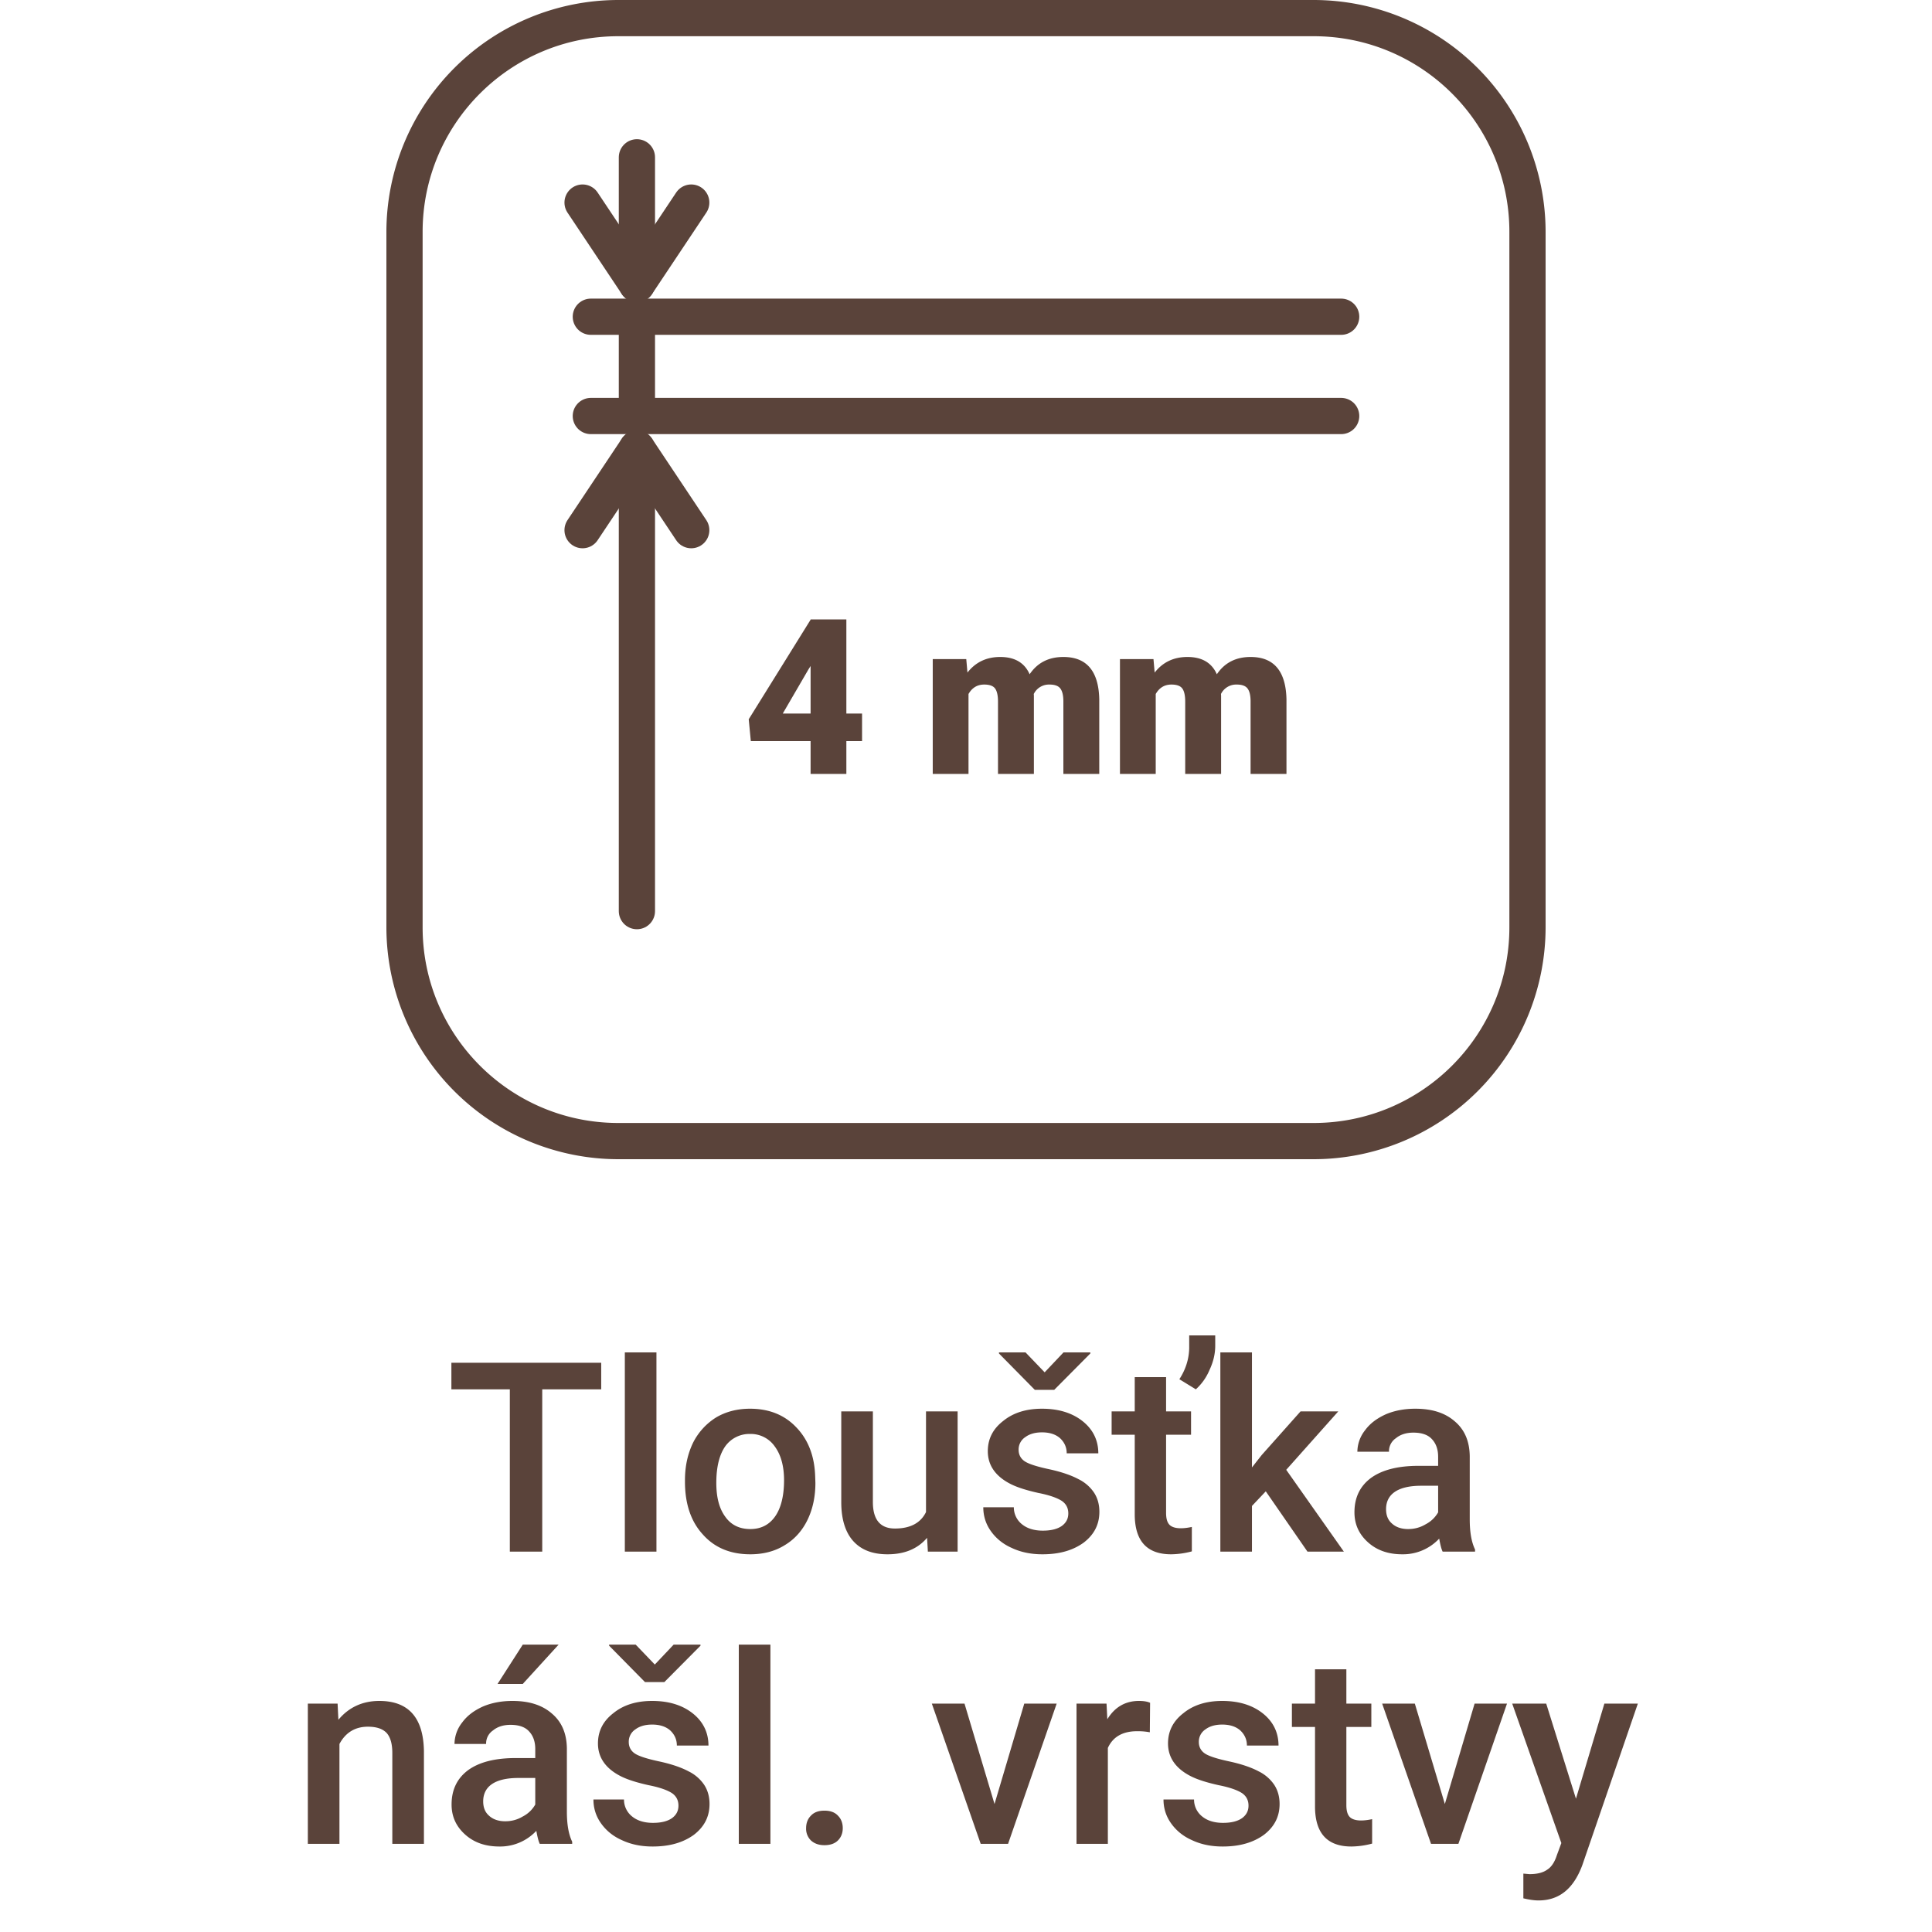 <svg xmlns="http://www.w3.org/2000/svg" xmlns:xlink="http://www.w3.org/1999/xlink" width="100%" height="100%" viewBox="0 0 80 80" fill-rule="evenodd" stroke-linecap="round" stroke-linejoin="round" stroke-miterlimit="1.5" xmlns:v="https://vecta.io/nano"><clipPath id="A"><path d="M0 0h80v80H0z"/></clipPath><g clip-path="url(#A)"><g fill="#5a433a"><g fill-rule="nonzero"><path d="M24.895 57.529h-2.442v6.721h-1.342v-6.721h-2.42v-1.1h6.204v1.1zM25.873 56h1.309v8.25h-1.309zm2.49 5.291c0-.572.11-1.078.33-1.54a2.62 2.62 0 0 1 .957-1.056c.407-.242.88-.363 1.408-.363.781 0 1.419.253 1.903.759.495.506.759 1.177.792 2.002l.011.308c0 .572-.11 1.089-.33 1.54s-.539.803-.946 1.045c-.407.253-.891.374-1.419.374-.825 0-1.485-.275-1.969-.825-.495-.539-.737-1.276-.737-2.178v-.066zm1.298.11c0 .605.121 1.067.374 1.408.242.341.594.506 1.034.506s.781-.176 1.023-.517.374-.847.374-1.507c0-.583-.132-1.056-.385-1.397a1.21 1.21 0 0 0-1.023-.517 1.23 1.23 0 0 0-1.023.506c-.242.341-.374.847-.374 1.518zm8.727 2.277c-.385.451-.924.682-1.639.682-.627 0-1.1-.187-1.43-.561-.319-.363-.484-.902-.484-1.595v-3.762h1.309v3.751c0 .737.308 1.1.913 1.1.638 0 1.067-.231 1.287-.682v-4.169h1.309v5.808h-1.232l-.033-.572zm5.848-1.012c0-.231-.099-.407-.286-.528-.198-.121-.506-.231-.957-.319-.44-.099-.814-.209-1.111-.352-.649-.319-.979-.781-.979-1.375 0-.506.209-.924.638-1.254.418-.341.957-.506 1.606-.506.693 0 1.254.176 1.683.517s.649.792.649 1.331H44.17c0-.242-.088-.451-.275-.627-.187-.165-.44-.242-.748-.242-.286 0-.517.066-.693.198a.61.61 0 0 0-.275.528c0 .198.088.363.253.473s.506.22 1.023.33c.506.11.913.253 1.199.407a1.65 1.65 0 0 1 .649.561c.143.22.22.484.22.792 0 .528-.22.946-.649 1.276-.44.319-1.001.484-1.705.484-.484 0-.902-.088-1.276-.264-.374-.165-.66-.407-.869-.704s-.308-.627-.308-.979h1.265a.89.89 0 0 0 .352.715c.209.165.495.253.847.253.341 0 .605-.066.792-.198.176-.132.264-.297.264-.517zm-.979-5.841l.781-.825h1.111v.044l-1.496 1.507h-.803l-1.485-1.507V56h1.1l.792.825zm5.028.198v1.419h1.034v.968h-1.034v3.234c0 .231.044.385.132.484s.253.154.473.154c.154 0 .308-.022.462-.055v1.012a3.43 3.43 0 0 1-.858.121c-1.012 0-1.507-.561-1.507-1.661V59.41h-.957v-.968h.957v-1.419h1.298zm1.232.506l-.682-.418c.264-.407.396-.836.407-1.276v-.539h1.078v.429c0 .33-.077.66-.231.99-.143.341-.341.605-.572.814z"/><path d="M52.413 61.753l-.572.605v1.892h-1.309V56h1.309v4.763l.407-.517 1.606-1.804h1.562l-2.156 2.42 2.387 3.388H54.14l-1.727-2.497zm7.324 2.497c-.055-.11-.099-.297-.143-.539a2.05 2.05 0 0 1-1.529.649c-.583 0-1.056-.165-1.43-.506-.363-.33-.55-.737-.55-1.232 0-.616.231-1.089.693-1.43.462-.33 1.111-.495 1.969-.495h.803v-.374c0-.308-.088-.55-.253-.726-.165-.187-.429-.275-.77-.275-.297 0-.539.077-.726.231a.65.65 0 0 0-.286.561h-1.309a1.45 1.45 0 0 1 .319-.891c.209-.286.495-.495.858-.66.363-.154.77-.231 1.221-.231.682 0 1.221.165 1.628.517.407.341.616.814.627 1.441v2.618c0 .517.066.935.22 1.254v.088h-1.342zm-1.43-.935c.264 0 .506-.066.726-.198a1.25 1.25 0 0 0 .517-.495v-1.1h-.704c-.484 0-.847.088-1.089.253s-.363.407-.363.715c0 .253.077.451.242.594.165.154.396.231.671.231zm-44.328 7.227l.033.671c.429-.517 1.001-.781 1.694-.781 1.21 0 1.826.693 1.848 2.079v3.839h-1.309v-3.762c0-.374-.077-.649-.231-.825-.165-.176-.418-.264-.781-.264-.528 0-.924.242-1.177.715v4.136h-1.309v-5.808h1.232zm8.372 5.808c-.055-.11-.099-.297-.143-.539a2.05 2.05 0 0 1-1.529.649c-.583 0-1.056-.165-1.43-.506-.363-.33-.55-.737-.55-1.232 0-.616.231-1.089.693-1.43.462-.33 1.111-.495 1.969-.495h.803v-.374c0-.308-.088-.55-.253-.726-.165-.187-.429-.275-.77-.275-.297 0-.539.077-.726.231a.65.65 0 0 0-.286.561H18.82a1.45 1.45 0 0 1 .319-.891c.209-.286.495-.495.858-.66.363-.154.77-.231 1.221-.231.682 0 1.221.165 1.628.517.407.341.616.814.627 1.441v2.618c0 .517.066.935.22 1.254v.088h-1.342zm-1.43-.935c.264 0 .506-.066.726-.198a1.25 1.25 0 0 0 .517-.495v-1.1h-.704c-.484 0-.847.088-1.089.253s-.363.407-.363.715c0 .253.077.451.242.594.165.154.396.231.671.231zm.726-7.315h1.485l-1.485 1.628h-1.045l1.045-1.628zm6.446 6.666c0-.231-.099-.407-.286-.528-.198-.121-.506-.231-.957-.319-.44-.099-.814-.209-1.111-.352-.649-.319-.979-.781-.979-1.375 0-.506.209-.924.638-1.254.418-.341.957-.506 1.606-.506.693 0 1.254.176 1.683.517s.649.792.649 1.331h-1.309c0-.242-.088-.451-.275-.627-.187-.165-.44-.242-.748-.242-.286 0-.517.066-.693.198a.61.61 0 0 0-.275.528c0 .198.088.363.253.473s.506.22 1.023.33c.506.11.913.253 1.199.407a1.65 1.65 0 0 1 .649.561c.143.22.22.484.22.792 0 .528-.22.946-.649 1.276-.44.319-1.001.484-1.705.484-.484 0-.902-.088-1.276-.264-.374-.165-.66-.407-.869-.704s-.308-.627-.308-.979h1.265a.89.89 0 0 0 .352.715c.209.165.495.253.847.253.341 0 .605-.066.792-.198.176-.132.264-.297.264-.517zm-.979-5.841l.781-.825h1.111v.044l-1.496 1.507h-.803l-1.485-1.507V68.1h1.1l.792.825zm3.478-.825h1.309v8.25h-1.309zm3.546 6.875c.242 0 .429.066.561.209.132.132.198.308.198.517 0 .198-.066.374-.198.506s-.319.198-.561.198c-.231 0-.418-.066-.561-.198a.68.68 0 0 1-.198-.506c0-.209.066-.385.198-.517.132-.143.319-.209.561-.209zm7.043-.275l1.232-4.158h1.342l-2.013 5.808h-1.133l-2.024-5.808h1.353l1.243 4.158zm6.431-2.97a2.7 2.7 0 0 0-.528-.044c-.594 0-1.001.231-1.21.693v3.971h-1.298v-5.808h1.243l.033.649c.308-.506.748-.759 1.309-.759.187 0 .341.022.462.077l-.011 1.221zm4.086 3.036c0-.231-.099-.407-.286-.528-.198-.121-.506-.231-.957-.319-.44-.099-.814-.209-1.111-.352-.649-.319-.979-.781-.979-1.375 0-.506.209-.924.638-1.254.418-.341.957-.506 1.606-.506.693 0 1.254.176 1.683.517s.649.792.649 1.331h-1.309c0-.242-.088-.451-.275-.627-.187-.165-.44-.242-.748-.242-.286 0-.517.066-.693.198a.61.61 0 0 0-.275.528c0 .198.088.363.253.473s.506.22 1.023.33c.506.11.913.253 1.199.407a1.65 1.65 0 0 1 .649.561c.143.22.22.484.22.792 0 .528-.22.946-.649 1.276-.44.319-1.001.484-1.705.484-.484 0-.902-.088-1.276-.264-.374-.165-.66-.407-.869-.704s-.308-.627-.308-.979h1.265a.89.89 0 0 0 .352.715c.209.165.495.253.847.253.341 0 .605-.066.792-.198.176-.132.264-.297.264-.517zm4.052-5.643v1.419h1.034v.968H55.75v3.234c0 .231.044.385.132.484s.253.154.473.154c.154 0 .308-.022.462-.055v1.012a3.43 3.43 0 0 1-.858.121c-1.012 0-1.507-.561-1.507-1.661V71.51h-.957v-.968h.957v-1.419h1.298zm4.078 5.577l1.232-4.158h1.342l-2.013 5.808h-1.133l-2.024-5.808h1.353l1.243 4.158zm5.429-.22l1.177-3.938h1.386l-2.299 6.688c-.363.979-.957 1.463-1.815 1.463-.187 0-.396-.033-.627-.088v-1.023l.253.022c.33 0 .572-.066.737-.187.176-.11.308-.319.396-.594l.187-.506-2.035-5.775h1.408l1.232 3.938z"/></g><path d="M64 9.6v28.8a9.61 9.61 0 0 1-9.6 9.6H25.6a9.61 9.61 0 0 1-9.6-9.6V9.6A9.61 9.61 0 0 1 25.6 0h28.8A9.61 9.61 0 0 1 64 9.6zm-1.5 0c0-4.471-3.629-8.1-8.1-8.1H25.6c-4.471 0-8.1 3.629-8.1 8.1v28.8c0 4.471 3.629 8.1 8.1 8.1h28.8c4.471 0 8.1-3.629 8.1-8.1V9.6z"/></g><g fill="none" stroke="#5a433a" stroke-width="1.5"><path d="M24.465 13.115h31.07m-31.07 4.111h31.07"/><path d="M28.623 21.953l-2.25-3.375-2.25 3.375" stroke-linejoin="miter" stroke-miterlimit="10"/><path d="M26.373 18.578v19.15m0-24.613v4.111"/><path d="M24.123 8.388l2.25 3.375 2.25-3.375" stroke-linejoin="miter" stroke-miterlimit="10"/><path d="M26.373 11.763V6.514"/></g><g fill="#5a433a" fill-rule="nonzero"><path d="M35.046 29.546h.65v1.142h-.65v1.358h-1.481v-1.358H31.09l-.087-.905 2.562-4.122v-.013h1.481v3.898zm-2.633 0h1.152v-1.969l-.093.149-1.059 1.82z"/><use xlink:href="#C"/><path d="M47.763 27.291l.049.559c.337-.431.789-.646 1.358-.646.6 0 1.006.238 1.217.716.322-.478.788-.716 1.397-.716.964 0 1.459.583 1.486 1.749v3.093h-1.486v-3.001c0-.243-.041-.421-.123-.532s-.231-.167-.448-.167a.7.7 0 0 0-.655.391l.005.062v3.247h-1.486v-2.992c0-.249-.039-.43-.118-.541s-.23-.167-.453-.167c-.284 0-.501.13-.65.391v3.309h-1.481v-4.755h1.388z"/></g></g><defs ><path id="C" d="M40.011 27.291l.049.559c.337-.431.789-.646 1.358-.646.6 0 1.006.238 1.217.716.322-.478.788-.716 1.397-.716.964 0 1.459.583 1.486 1.749v3.093h-1.486v-3.001c0-.243-.041-.421-.123-.532s-.231-.167-.448-.167a.7.7 0 0 0-.655.391l.005.062v3.247h-1.486v-2.992c0-.249-.039-.43-.118-.541s-.23-.167-.453-.167c-.284 0-.501.13-.65.391v3.309h-1.481v-4.755h1.388z"/></defs></svg>